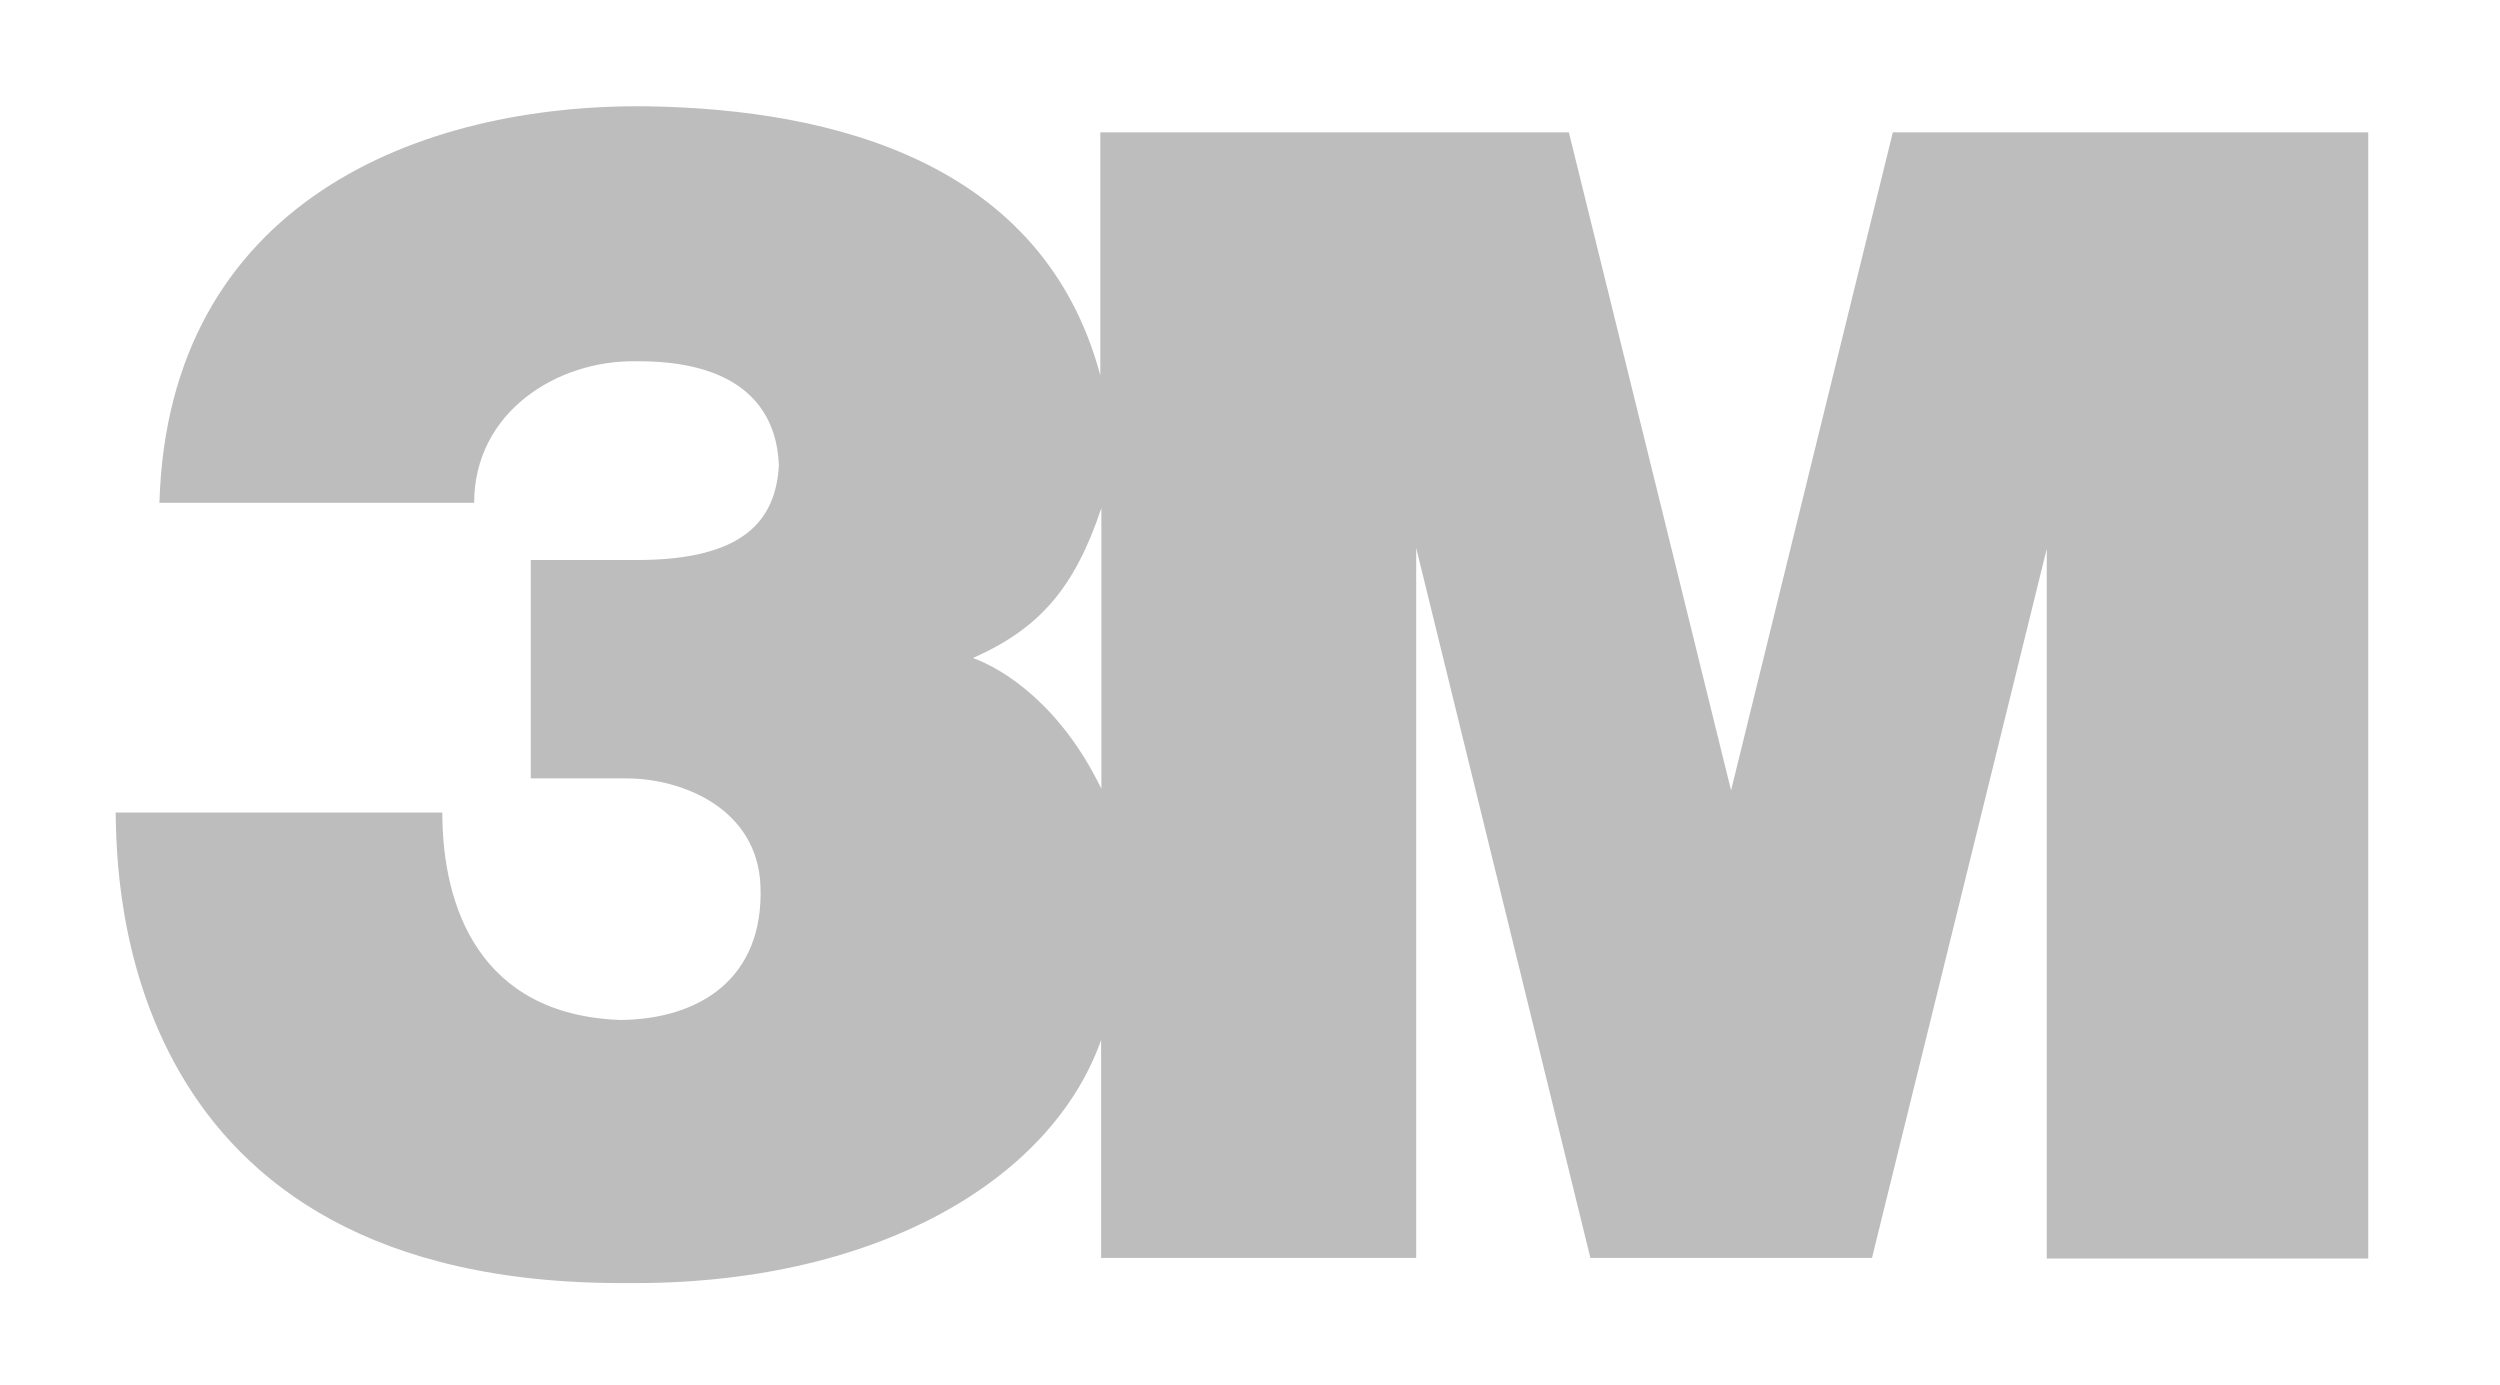<?xml version="1.0" encoding="UTF-8"?>
<svg id="Layer_1" data-name="Layer 1" xmlns="http://www.w3.org/2000/svg" version="1.1" viewBox="0 0 9617.5 5326.8">
  <defs>
    <style>
      .cls-1 {
        fill: #bdbdbd;
        stroke-width: 0px;
      }
    </style>
  </defs>
  <path class="cls-1" d="M7281.7,509.1l-622.3,2531.5-624-2531.5h-1802.5v934.8c-219.1-818-1022.5-1023.2-1740.5-1034.9-875.3-11.4-1845.4,367.8-1879.1,1525.3h1210.8c0-349.4,320-549.6,622-544.5,370.9-3.1,541.7,155.3,550.2,401.7-12.8,214.1-139,362.9-547,362.9h-407.4v840.2h369.7c210,0,502.3,114.1,513.9,413.2,14,356.5-233.9,513.2-538.9,516.1-544.4-20.1-685-438.4-685-798.2H444.9c5.4,242.4-2.5,1821.9,1967,1810.2,943.6,8.7,1630.3-388,1824.1-935v838.3h1212.1v-2731.1l670.1,2731.1h1083.3l672.4-2728.1v2730.6h1236.8V509.1h-1829ZM4237,3034.5c-154.5-319.2-371.9-458.8-494.1-503.1,256.8-114,391.1-268.9,494.1-577.2v1080.3Z"/>
</svg>